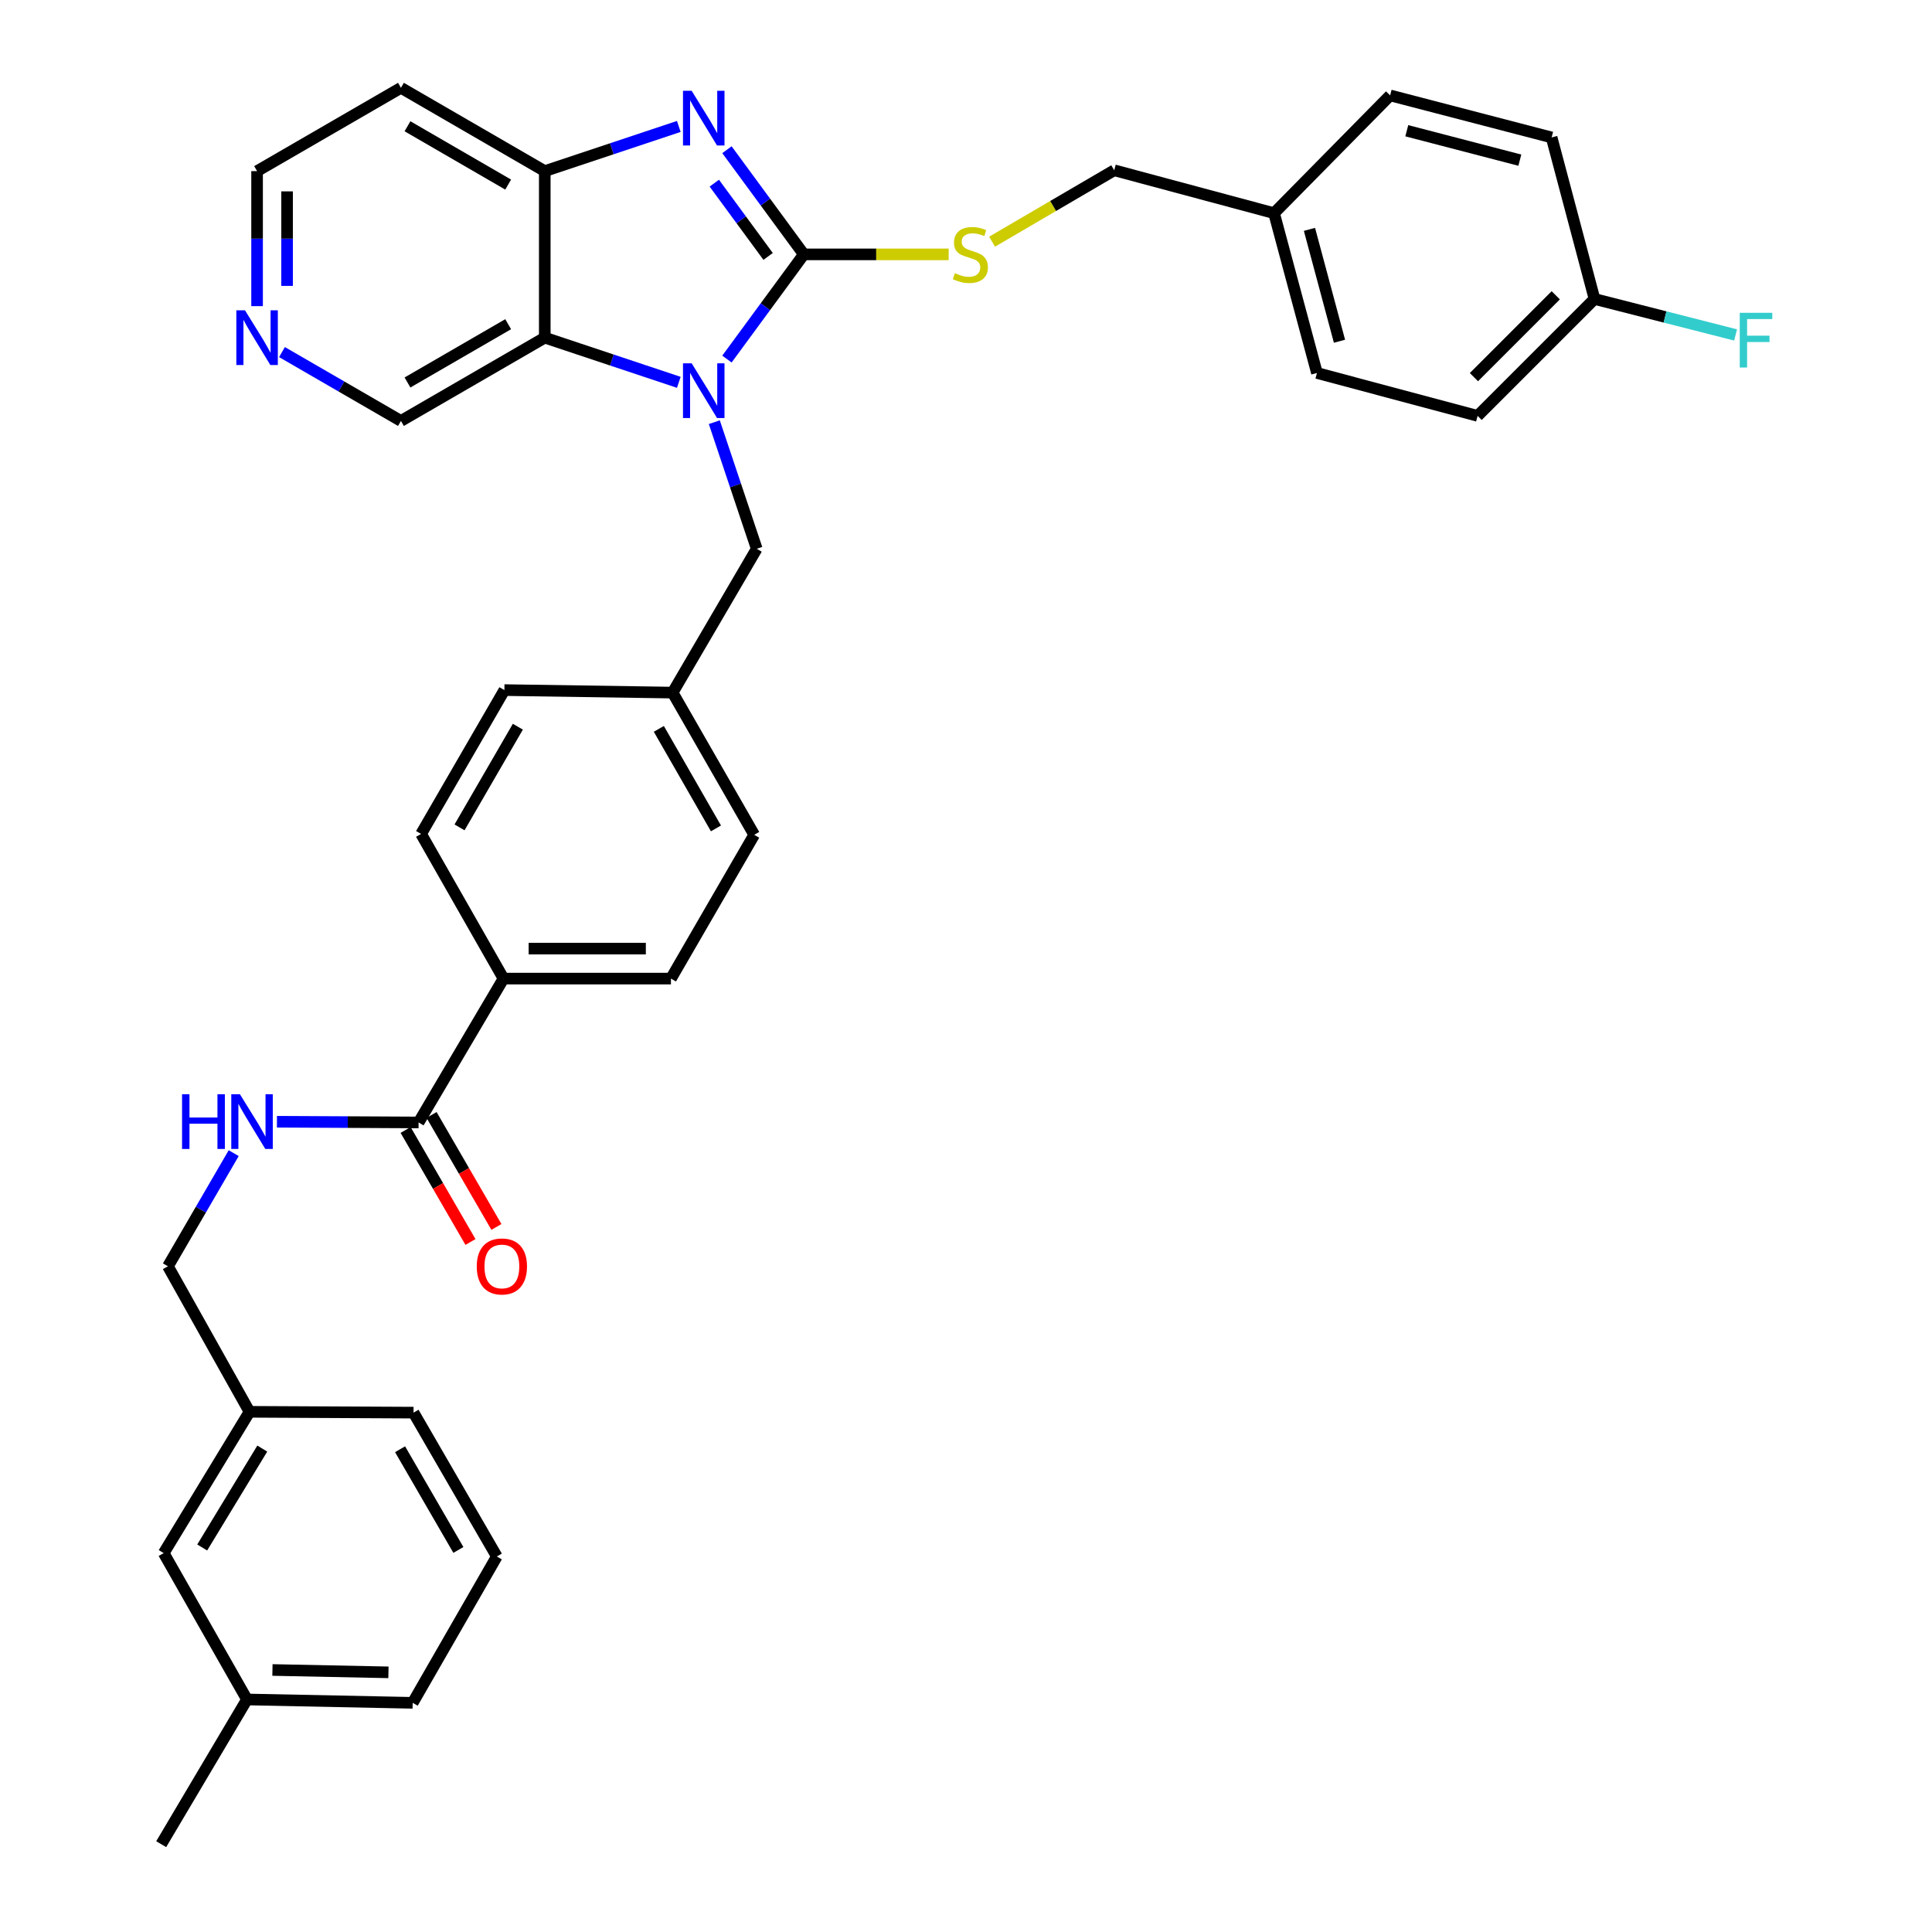 <?xml version='1.0' encoding='iso-8859-1'?>
<svg version='1.1' baseProfile='full'
              xmlns='http://www.w3.org/2000/svg'
                      xmlns:rdkit='http://www.rdkit.org/xml'
                      xmlns:xlink='http://www.w3.org/1999/xlink'
                  xml:space='preserve'
width='1000px' height='1000px' viewBox='0 0 1000 1000'>
<!-- END OF HEADER -->
<rect style='opacity:1.0;fill:#FFFFFF;stroke:none' width='1000' height='1000' x='0' y='0'> </rect>
<path class='bond-0' d='M 416.061,131.665 L 396.162,158.76' style='fill:none;fill-rule:evenodd;stroke:#000000;stroke-width:6px;stroke-linecap:butt;stroke-linejoin:miter;stroke-opacity:1' />
<path class='bond-0' d='M 396.162,158.76 L 376.263,185.854' style='fill:none;fill-rule:evenodd;stroke:#0000FF;stroke-width:6px;stroke-linecap:butt;stroke-linejoin:miter;stroke-opacity:1' />
<path class='bond-1' d='M 416.061,131.665 L 396.163,104.578' style='fill:none;fill-rule:evenodd;stroke:#000000;stroke-width:6px;stroke-linecap:butt;stroke-linejoin:miter;stroke-opacity:1' />
<path class='bond-1' d='M 396.163,104.578 L 376.266,77.492' style='fill:none;fill-rule:evenodd;stroke:#0000FF;stroke-width:6px;stroke-linecap:butt;stroke-linejoin:miter;stroke-opacity:1' />
<path class='bond-1' d='M 397.579,132.73 L 383.651,113.77' style='fill:none;fill-rule:evenodd;stroke:#000000;stroke-width:6px;stroke-linecap:butt;stroke-linejoin:miter;stroke-opacity:1' />
<path class='bond-1' d='M 383.651,113.77 L 369.723,94.809' style='fill:none;fill-rule:evenodd;stroke:#0000FF;stroke-width:6px;stroke-linecap:butt;stroke-linejoin:miter;stroke-opacity:1' />
<path class='bond-5' d='M 416.061,131.665 L 453.544,131.665' style='fill:none;fill-rule:evenodd;stroke:#000000;stroke-width:6px;stroke-linecap:butt;stroke-linejoin:miter;stroke-opacity:1' />
<path class='bond-5' d='M 453.544,131.665 L 491.027,131.665' style='fill:none;fill-rule:evenodd;stroke:#CCCC00;stroke-width:6px;stroke-linecap:butt;stroke-linejoin:miter;stroke-opacity:1' />
<path class='bond-2' d='M 351.349,197.9 L 316.66,186.337' style='fill:none;fill-rule:evenodd;stroke:#0000FF;stroke-width:6px;stroke-linecap:butt;stroke-linejoin:miter;stroke-opacity:1' />
<path class='bond-2' d='M 316.66,186.337 L 281.972,174.774' style='fill:none;fill-rule:evenodd;stroke:#000000;stroke-width:6px;stroke-linecap:butt;stroke-linejoin:miter;stroke-opacity:1' />
<path class='bond-6' d='M 369.726,218.52 L 380.706,251.284' style='fill:none;fill-rule:evenodd;stroke:#0000FF;stroke-width:6px;stroke-linecap:butt;stroke-linejoin:miter;stroke-opacity:1' />
<path class='bond-6' d='M 380.706,251.284 L 391.686,284.048' style='fill:none;fill-rule:evenodd;stroke:#000000;stroke-width:6px;stroke-linecap:butt;stroke-linejoin:miter;stroke-opacity:1' />
<path class='bond-3' d='M 351.349,65.447 L 316.66,77.01' style='fill:none;fill-rule:evenodd;stroke:#0000FF;stroke-width:6px;stroke-linecap:butt;stroke-linejoin:miter;stroke-opacity:1' />
<path class='bond-3' d='M 316.66,77.01 L 281.972,88.573' style='fill:none;fill-rule:evenodd;stroke:#000000;stroke-width:6px;stroke-linecap:butt;stroke-linejoin:miter;stroke-opacity:1' />
<path class='bond-14' d='M 281.972,174.774 L 207.527,217.875' style='fill:none;fill-rule:evenodd;stroke:#000000;stroke-width:6px;stroke-linecap:butt;stroke-linejoin:miter;stroke-opacity:1' />
<path class='bond-14' d='M 263.026,167.803 L 210.914,197.973' style='fill:none;fill-rule:evenodd;stroke:#000000;stroke-width:6px;stroke-linecap:butt;stroke-linejoin:miter;stroke-opacity:1' />
<path class='bond-35' d='M 281.972,174.774 L 281.972,88.573' style='fill:none;fill-rule:evenodd;stroke:#000000;stroke-width:6px;stroke-linecap:butt;stroke-linejoin:miter;stroke-opacity:1' />
<path class='bond-13' d='M 281.972,88.573 L 207.527,45.455' style='fill:none;fill-rule:evenodd;stroke:#000000;stroke-width:6px;stroke-linecap:butt;stroke-linejoin:miter;stroke-opacity:1' />
<path class='bond-13' d='M 263.024,95.54 L 210.912,65.357' style='fill:none;fill-rule:evenodd;stroke:#000000;stroke-width:6px;stroke-linecap:butt;stroke-linejoin:miter;stroke-opacity:1' />
<path class='bond-4' d='M 216.661,580.983 L 260.624,506.521' style='fill:none;fill-rule:evenodd;stroke:#000000;stroke-width:6px;stroke-linecap:butt;stroke-linejoin:miter;stroke-opacity:1' />
<path class='bond-7' d='M 216.661,580.983 L 180.003,580.796' style='fill:none;fill-rule:evenodd;stroke:#000000;stroke-width:6px;stroke-linecap:butt;stroke-linejoin:miter;stroke-opacity:1' />
<path class='bond-7' d='M 180.003,580.796 L 143.346,580.609' style='fill:none;fill-rule:evenodd;stroke:#0000FF;stroke-width:6px;stroke-linecap:butt;stroke-linejoin:miter;stroke-opacity:1' />
<path class='bond-9' d='M 209.943,584.873 L 226.729,613.86' style='fill:none;fill-rule:evenodd;stroke:#000000;stroke-width:6px;stroke-linecap:butt;stroke-linejoin:miter;stroke-opacity:1' />
<path class='bond-9' d='M 226.729,613.86 L 243.515,642.848' style='fill:none;fill-rule:evenodd;stroke:#FF0000;stroke-width:6px;stroke-linecap:butt;stroke-linejoin:miter;stroke-opacity:1' />
<path class='bond-9' d='M 223.379,577.093 L 240.164,606.08' style='fill:none;fill-rule:evenodd;stroke:#000000;stroke-width:6px;stroke-linecap:butt;stroke-linejoin:miter;stroke-opacity:1' />
<path class='bond-9' d='M 240.164,606.08 L 256.95,635.067' style='fill:none;fill-rule:evenodd;stroke:#FF0000;stroke-width:6px;stroke-linecap:butt;stroke-linejoin:miter;stroke-opacity:1' />
<path class='bond-16' d='M 513.498,125.095 L 545.107,106.614' style='fill:none;fill-rule:evenodd;stroke:#CCCC00;stroke-width:6px;stroke-linecap:butt;stroke-linejoin:miter;stroke-opacity:1' />
<path class='bond-16' d='M 545.107,106.614 L 576.716,88.133' style='fill:none;fill-rule:evenodd;stroke:#000000;stroke-width:6px;stroke-linecap:butt;stroke-linejoin:miter;stroke-opacity:1' />
<path class='bond-15' d='M 391.686,284.048 L 348.145,358.493' style='fill:none;fill-rule:evenodd;stroke:#000000;stroke-width:6px;stroke-linecap:butt;stroke-linejoin:miter;stroke-opacity:1' />
<path class='bond-17' d='M 120.962,596.869 L 103.945,626.148' style='fill:none;fill-rule:evenodd;stroke:#0000FF;stroke-width:6px;stroke-linecap:butt;stroke-linejoin:miter;stroke-opacity:1' />
<path class='bond-17' d='M 103.945,626.148 L 86.927,655.428' style='fill:none;fill-rule:evenodd;stroke:#000000;stroke-width:6px;stroke-linecap:butt;stroke-linejoin:miter;stroke-opacity:1' />
<path class='bond-8' d='M 260.624,506.521 L 347.283,506.521' style='fill:none;fill-rule:evenodd;stroke:#000000;stroke-width:6px;stroke-linecap:butt;stroke-linejoin:miter;stroke-opacity:1' />
<path class='bond-8' d='M 273.623,490.995 L 334.284,490.995' style='fill:none;fill-rule:evenodd;stroke:#000000;stroke-width:6px;stroke-linecap:butt;stroke-linejoin:miter;stroke-opacity:1' />
<path class='bond-38' d='M 260.624,506.521 L 217.955,431.644' style='fill:none;fill-rule:evenodd;stroke:#000000;stroke-width:6px;stroke-linecap:butt;stroke-linejoin:miter;stroke-opacity:1' />
<path class='bond-10' d='M 145.955,182.235 L 176.741,200.055' style='fill:none;fill-rule:evenodd;stroke:#0000FF;stroke-width:6px;stroke-linecap:butt;stroke-linejoin:miter;stroke-opacity:1' />
<path class='bond-10' d='M 176.741,200.055 L 207.527,217.875' style='fill:none;fill-rule:evenodd;stroke:#000000;stroke-width:6px;stroke-linecap:butt;stroke-linejoin:miter;stroke-opacity:1' />
<path class='bond-36' d='M 133.064,158.459 L 133.064,123.516' style='fill:none;fill-rule:evenodd;stroke:#0000FF;stroke-width:6px;stroke-linecap:butt;stroke-linejoin:miter;stroke-opacity:1' />
<path class='bond-36' d='M 133.064,123.516 L 133.064,88.573' style='fill:none;fill-rule:evenodd;stroke:#000000;stroke-width:6px;stroke-linecap:butt;stroke-linejoin:miter;stroke-opacity:1' />
<path class='bond-36' d='M 148.59,147.976 L 148.59,123.516' style='fill:none;fill-rule:evenodd;stroke:#0000FF;stroke-width:6px;stroke-linecap:butt;stroke-linejoin:miter;stroke-opacity:1' />
<path class='bond-36' d='M 148.59,123.516 L 148.59,99.055' style='fill:none;fill-rule:evenodd;stroke:#000000;stroke-width:6px;stroke-linecap:butt;stroke-linejoin:miter;stroke-opacity:1' />
<path class='bond-11' d='M 347.283,506.521 L 390.375,432.093' style='fill:none;fill-rule:evenodd;stroke:#000000;stroke-width:6px;stroke-linecap:butt;stroke-linejoin:miter;stroke-opacity:1' />
<path class='bond-12' d='M 217.955,431.644 L 261.073,357.191' style='fill:none;fill-rule:evenodd;stroke:#000000;stroke-width:6px;stroke-linecap:butt;stroke-linejoin:miter;stroke-opacity:1' />
<path class='bond-12' d='M 237.857,428.257 L 268.04,376.139' style='fill:none;fill-rule:evenodd;stroke:#000000;stroke-width:6px;stroke-linecap:butt;stroke-linejoin:miter;stroke-opacity:1' />
<path class='bond-30' d='M 207.527,45.455 L 133.064,88.573' style='fill:none;fill-rule:evenodd;stroke:#000000;stroke-width:6px;stroke-linecap:butt;stroke-linejoin:miter;stroke-opacity:1' />
<path class='bond-22' d='M 348.145,358.493 L 261.073,357.191' style='fill:none;fill-rule:evenodd;stroke:#000000;stroke-width:6px;stroke-linecap:butt;stroke-linejoin:miter;stroke-opacity:1' />
<path class='bond-23' d='M 348.145,358.493 L 390.375,432.093' style='fill:none;fill-rule:evenodd;stroke:#000000;stroke-width:6px;stroke-linecap:butt;stroke-linejoin:miter;stroke-opacity:1' />
<path class='bond-23' d='M 341.013,377.26 L 370.574,428.78' style='fill:none;fill-rule:evenodd;stroke:#000000;stroke-width:6px;stroke-linecap:butt;stroke-linejoin:miter;stroke-opacity:1' />
<path class='bond-19' d='M 576.716,88.133 L 659.45,110.334' style='fill:none;fill-rule:evenodd;stroke:#000000;stroke-width:6px;stroke-linecap:butt;stroke-linejoin:miter;stroke-opacity:1' />
<path class='bond-21' d='M 86.927,655.428 L 129.148,730.753' style='fill:none;fill-rule:evenodd;stroke:#000000;stroke-width:6px;stroke-linecap:butt;stroke-linejoin:miter;stroke-opacity:1' />
<path class='bond-18' d='M 825.315,154.746 L 764.808,215.261' style='fill:none;fill-rule:evenodd;stroke:#000000;stroke-width:6px;stroke-linecap:butt;stroke-linejoin:miter;stroke-opacity:1' />
<path class='bond-18' d='M 805.26,152.846 L 762.905,195.206' style='fill:none;fill-rule:evenodd;stroke:#000000;stroke-width:6px;stroke-linecap:butt;stroke-linejoin:miter;stroke-opacity:1' />
<path class='bond-24' d='M 825.315,154.746 L 861.825,164.058' style='fill:none;fill-rule:evenodd;stroke:#000000;stroke-width:6px;stroke-linecap:butt;stroke-linejoin:miter;stroke-opacity:1' />
<path class='bond-24' d='M 861.825,164.058 L 898.334,173.37' style='fill:none;fill-rule:evenodd;stroke:#33CCCC;stroke-width:6px;stroke-linecap:butt;stroke-linejoin:miter;stroke-opacity:1' />
<path class='bond-37' d='M 825.315,154.746 L 803.113,71.141' style='fill:none;fill-rule:evenodd;stroke:#000000;stroke-width:6px;stroke-linecap:butt;stroke-linejoin:miter;stroke-opacity:1' />
<path class='bond-28' d='M 659.45,110.334 L 719.525,49.379' style='fill:none;fill-rule:evenodd;stroke:#000000;stroke-width:6px;stroke-linecap:butt;stroke-linejoin:miter;stroke-opacity:1' />
<path class='bond-29' d='M 659.45,110.334 L 681.651,193.06' style='fill:none;fill-rule:evenodd;stroke:#000000;stroke-width:6px;stroke-linecap:butt;stroke-linejoin:miter;stroke-opacity:1' />
<path class='bond-29' d='M 677.775,118.719 L 693.316,176.626' style='fill:none;fill-rule:evenodd;stroke:#000000;stroke-width:6px;stroke-linecap:butt;stroke-linejoin:miter;stroke-opacity:1' />
<path class='bond-20' d='M 84.728,803.887 L 129.148,730.753' style='fill:none;fill-rule:evenodd;stroke:#000000;stroke-width:6px;stroke-linecap:butt;stroke-linejoin:miter;stroke-opacity:1' />
<path class='bond-20' d='M 104.661,800.977 L 135.755,749.783' style='fill:none;fill-rule:evenodd;stroke:#000000;stroke-width:6px;stroke-linecap:butt;stroke-linejoin:miter;stroke-opacity:1' />
<path class='bond-25' d='M 84.728,803.887 L 127.837,879.643' style='fill:none;fill-rule:evenodd;stroke:#000000;stroke-width:6px;stroke-linecap:butt;stroke-linejoin:miter;stroke-opacity:1' />
<path class='bond-32' d='M 129.148,730.753 L 214.047,731.176' style='fill:none;fill-rule:evenodd;stroke:#000000;stroke-width:6px;stroke-linecap:butt;stroke-linejoin:miter;stroke-opacity:1' />
<path class='bond-34' d='M 127.837,879.643 L 83.434,954.545' style='fill:none;fill-rule:evenodd;stroke:#000000;stroke-width:6px;stroke-linecap:butt;stroke-linejoin:miter;stroke-opacity:1' />
<path class='bond-39' d='M 127.837,879.643 L 213.607,881.386' style='fill:none;fill-rule:evenodd;stroke:#000000;stroke-width:6px;stroke-linecap:butt;stroke-linejoin:miter;stroke-opacity:1' />
<path class='bond-39' d='M 141.018,864.382 L 201.057,865.602' style='fill:none;fill-rule:evenodd;stroke:#000000;stroke-width:6px;stroke-linecap:butt;stroke-linejoin:miter;stroke-opacity:1' />
<path class='bond-26' d='M 803.113,71.141 L 719.525,49.379' style='fill:none;fill-rule:evenodd;stroke:#000000;stroke-width:6px;stroke-linecap:butt;stroke-linejoin:miter;stroke-opacity:1' />
<path class='bond-26' d='M 786.663,82.901 L 728.152,67.668' style='fill:none;fill-rule:evenodd;stroke:#000000;stroke-width:6px;stroke-linecap:butt;stroke-linejoin:miter;stroke-opacity:1' />
<path class='bond-27' d='M 764.808,215.261 L 681.651,193.06' style='fill:none;fill-rule:evenodd;stroke:#000000;stroke-width:6px;stroke-linecap:butt;stroke-linejoin:miter;stroke-opacity:1' />
<path class='bond-31' d='M 257.157,805.638 L 214.047,731.176' style='fill:none;fill-rule:evenodd;stroke:#000000;stroke-width:6px;stroke-linecap:butt;stroke-linejoin:miter;stroke-opacity:1' />
<path class='bond-31' d='M 237.254,802.247 L 207.077,750.124' style='fill:none;fill-rule:evenodd;stroke:#000000;stroke-width:6px;stroke-linecap:butt;stroke-linejoin:miter;stroke-opacity:1' />
<path class='bond-33' d='M 257.157,805.638 L 213.607,881.386' style='fill:none;fill-rule:evenodd;stroke:#000000;stroke-width:6px;stroke-linecap:butt;stroke-linejoin:miter;stroke-opacity:1' />
<path  class='atom-1' d='M 357.997 188.042
L 367.277 203.042
Q 368.197 204.522, 369.677 207.202
Q 371.157 209.882, 371.237 210.042
L 371.237 188.042
L 374.997 188.042
L 374.997 216.362
L 371.117 216.362
L 361.157 199.962
Q 359.997 198.042, 358.757 195.842
Q 357.557 193.642, 357.197 192.962
L 357.197 216.362
L 353.517 216.362
L 353.517 188.042
L 357.997 188.042
' fill='#0000FF'/>
<path  class='atom-2' d='M 357.997 46.984
L 367.277 61.984
Q 368.197 63.464, 369.677 66.144
Q 371.157 68.824, 371.237 68.984
L 371.237 46.984
L 374.997 46.984
L 374.997 75.304
L 371.117 75.304
L 361.157 58.904
Q 359.997 56.984, 358.757 54.784
Q 357.557 52.584, 357.197 51.904
L 357.197 75.304
L 353.517 75.304
L 353.517 46.984
L 357.997 46.984
' fill='#0000FF'/>
<path  class='atom-6' d='M 494.262 141.385
Q 494.582 141.505, 495.902 142.065
Q 497.222 142.625, 498.662 142.985
Q 500.142 143.305, 501.582 143.305
Q 504.262 143.305, 505.822 142.025
Q 507.382 140.705, 507.382 138.425
Q 507.382 136.865, 506.582 135.905
Q 505.822 134.945, 504.622 134.425
Q 503.422 133.905, 501.422 133.305
Q 498.902 132.545, 497.382 131.825
Q 495.902 131.105, 494.822 129.585
Q 493.782 128.065, 493.782 125.505
Q 493.782 121.945, 496.182 119.745
Q 498.622 117.545, 503.422 117.545
Q 506.702 117.545, 510.422 119.105
L 509.502 122.185
Q 506.102 120.785, 503.542 120.785
Q 500.782 120.785, 499.262 121.945
Q 497.742 123.065, 497.782 125.025
Q 497.782 126.545, 498.542 127.465
Q 499.342 128.385, 500.462 128.905
Q 501.622 129.425, 503.542 130.025
Q 506.102 130.825, 507.622 131.625
Q 509.142 132.425, 510.222 134.065
Q 511.342 135.665, 511.342 138.425
Q 511.342 142.345, 508.702 144.465
Q 506.102 146.545, 501.742 146.545
Q 499.222 146.545, 497.302 145.985
Q 495.422 145.465, 493.182 144.545
L 494.262 141.385
' fill='#CCCC00'/>
<path  class='atom-8' d='M 94.231 566.383
L 98.071 566.383
L 98.071 578.423
L 112.551 578.423
L 112.551 566.383
L 116.391 566.383
L 116.391 594.703
L 112.551 594.703
L 112.551 581.623
L 98.071 581.623
L 98.071 594.703
L 94.231 594.703
L 94.231 566.383
' fill='#0000FF'/>
<path  class='atom-8' d='M 124.191 566.383
L 133.471 581.383
Q 134.391 582.863, 135.871 585.543
Q 137.351 588.223, 137.431 588.383
L 137.431 566.383
L 141.191 566.383
L 141.191 594.703
L 137.311 594.703
L 127.351 578.303
Q 126.191 576.383, 124.951 574.183
Q 123.751 571.983, 123.391 571.303
L 123.391 594.703
L 119.711 594.703
L 119.711 566.383
L 124.191 566.383
' fill='#0000FF'/>
<path  class='atom-10' d='M 246.77 655.508
Q 246.77 648.708, 250.13 644.908
Q 253.49 641.108, 259.77 641.108
Q 266.05 641.108, 269.41 644.908
Q 272.77 648.708, 272.77 655.508
Q 272.77 662.388, 269.37 666.308
Q 265.97 670.188, 259.77 670.188
Q 253.53 670.188, 250.13 666.308
Q 246.77 662.428, 246.77 655.508
M 259.77 666.988
Q 264.09 666.988, 266.41 664.108
Q 268.77 661.188, 268.77 655.508
Q 268.77 649.948, 266.41 647.148
Q 264.09 644.308, 259.77 644.308
Q 255.45 644.308, 253.09 647.108
Q 250.77 649.908, 250.77 655.508
Q 250.77 661.228, 253.09 664.108
Q 255.45 666.988, 259.77 666.988
' fill='#FF0000'/>
<path  class='atom-11' d='M 126.804 160.614
L 136.084 175.614
Q 137.004 177.094, 138.484 179.774
Q 139.964 182.454, 140.044 182.614
L 140.044 160.614
L 143.804 160.614
L 143.804 188.934
L 139.924 188.934
L 129.964 172.534
Q 128.804 170.614, 127.564 168.414
Q 126.364 166.214, 126.004 165.534
L 126.004 188.934
L 122.324 188.934
L 122.324 160.614
L 126.804 160.614
' fill='#0000FF'/>
<path  class='atom-25' d='M 900.491 161.908
L 917.331 161.908
L 917.331 165.148
L 904.291 165.148
L 904.291 173.748
L 915.891 173.748
L 915.891 177.028
L 904.291 177.028
L 904.291 190.228
L 900.491 190.228
L 900.491 161.908
' fill='#33CCCC'/>
</svg>
